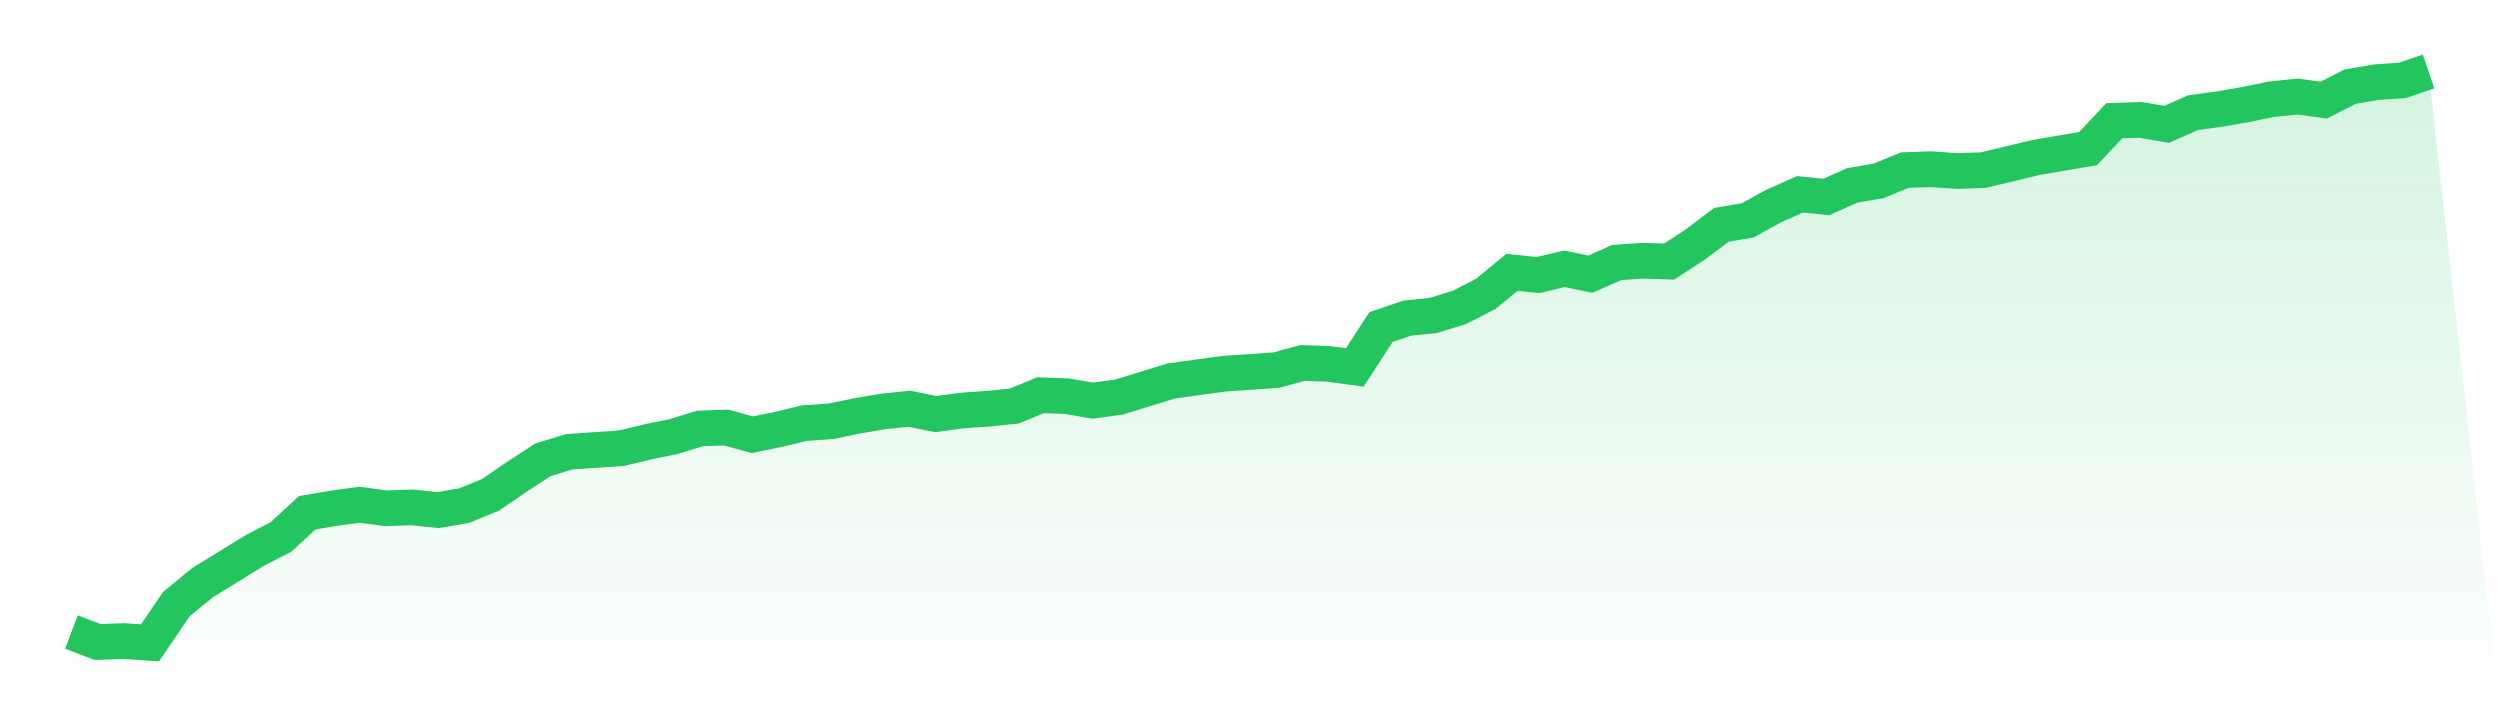 <svg viewBox="0 0 140 40" xmlns="http://www.w3.org/2000/svg">
<defs>
<linearGradient id="gradient" x1="0" x2="0" y1="0" y2="1">
<stop offset="0%" stop-color="#22c55e" stop-opacity="0.2"/>
<stop offset="100%" stop-color="#22c55e" stop-opacity="0"/>
</linearGradient>
</defs>
<path d="M4,35.397 L4,35.397 L5.467,35.95 L6.933,35.9 L8.4,36 L9.867,33.84 L11.333,32.634 L12.8,31.73 L14.267,30.826 L15.733,30.072 L17.2,28.716 L18.667,28.465 L20.133,28.264 L21.6,28.465 L23.067,28.414 L24.533,28.565 L26,28.314 L27.467,27.711 L28.933,26.706 L30.4,25.752 L31.867,25.3 L33.333,25.199 L34.8,25.099 L36.267,24.747 L37.733,24.446 L39.2,23.994 L40.667,23.943 L42.133,24.345 L43.6,24.044 L45.067,23.692 L46.533,23.592 L48,23.29 L49.467,23.039 L50.933,22.889 L52.4,23.19 L53.867,22.989 L55.333,22.889 L56.8,22.738 L58.267,22.135 L59.733,22.185 L61.2,22.436 L62.667,22.235 L64.133,21.783 L65.6,21.331 L67.067,21.13 L68.533,20.929 L70,20.829 L71.467,20.728 L72.933,20.327 L74.4,20.377 L75.867,20.578 L77.333,18.317 L78.8,17.815 L80.267,17.664 L81.733,17.212 L83.2,16.458 L84.667,15.253 L86.133,15.403 L87.6,15.052 L89.067,15.353 L90.533,14.7 L92,14.6 L93.467,14.65 L94.933,13.695 L96.4,12.59 L97.867,12.339 L99.333,11.535 L100.8,10.882 L102.267,11.033 L103.733,10.38 L105.2,10.129 L106.667,9.526 L108.133,9.476 L109.6,9.576 L111.067,9.526 L112.533,9.174 L114,8.823 L115.467,8.571 L116.933,8.32 L118.4,6.763 L119.867,6.713 L121.333,6.964 L122.8,6.311 L124.267,6.11 L125.733,5.859 L127.2,5.557 L128.667,5.407 L130.133,5.608 L131.6,4.854 L133.067,4.603 L134.533,4.502 L136,4 L140,40 L0,40 z" fill="url(#gradient)"/>
<path d="M4,35.397 L4,35.397 L5.467,35.95 L6.933,35.9 L8.4,36 L9.867,33.84 L11.333,32.634 L12.8,31.73 L14.267,30.826 L15.733,30.072 L17.2,28.716 L18.667,28.465 L20.133,28.264 L21.6,28.465 L23.067,28.414 L24.533,28.565 L26,28.314 L27.467,27.711 L28.933,26.706 L30.4,25.752 L31.867,25.3 L33.333,25.199 L34.8,25.099 L36.267,24.747 L37.733,24.446 L39.2,23.994 L40.667,23.943 L42.133,24.345 L43.6,24.044 L45.067,23.692 L46.533,23.592 L48,23.29 L49.467,23.039 L50.933,22.889 L52.4,23.19 L53.867,22.989 L55.333,22.889 L56.8,22.738 L58.267,22.135 L59.733,22.185 L61.2,22.436 L62.667,22.235 L64.133,21.783 L65.6,21.331 L67.067,21.13 L68.533,20.929 L70,20.829 L71.467,20.728 L72.933,20.327 L74.4,20.377 L75.867,20.578 L77.333,18.317 L78.8,17.815 L80.267,17.664 L81.733,17.212 L83.2,16.458 L84.667,15.253 L86.133,15.403 L87.6,15.052 L89.067,15.353 L90.533,14.7 L92,14.6 L93.467,14.65 L94.933,13.695 L96.4,12.59 L97.867,12.339 L99.333,11.535 L100.8,10.882 L102.267,11.033 L103.733,10.38 L105.2,10.129 L106.667,9.526 L108.133,9.476 L109.6,9.576 L111.067,9.526 L112.533,9.174 L114,8.823 L115.467,8.571 L116.933,8.32 L118.4,6.763 L119.867,6.713 L121.333,6.964 L122.8,6.311 L124.267,6.11 L125.733,5.859 L127.2,5.557 L128.667,5.407 L130.133,5.608 L131.6,4.854 L133.067,4.603 L134.533,4.502 L136,4" fill="none" stroke="#22c55e" stroke-width="2"/>
</svg>